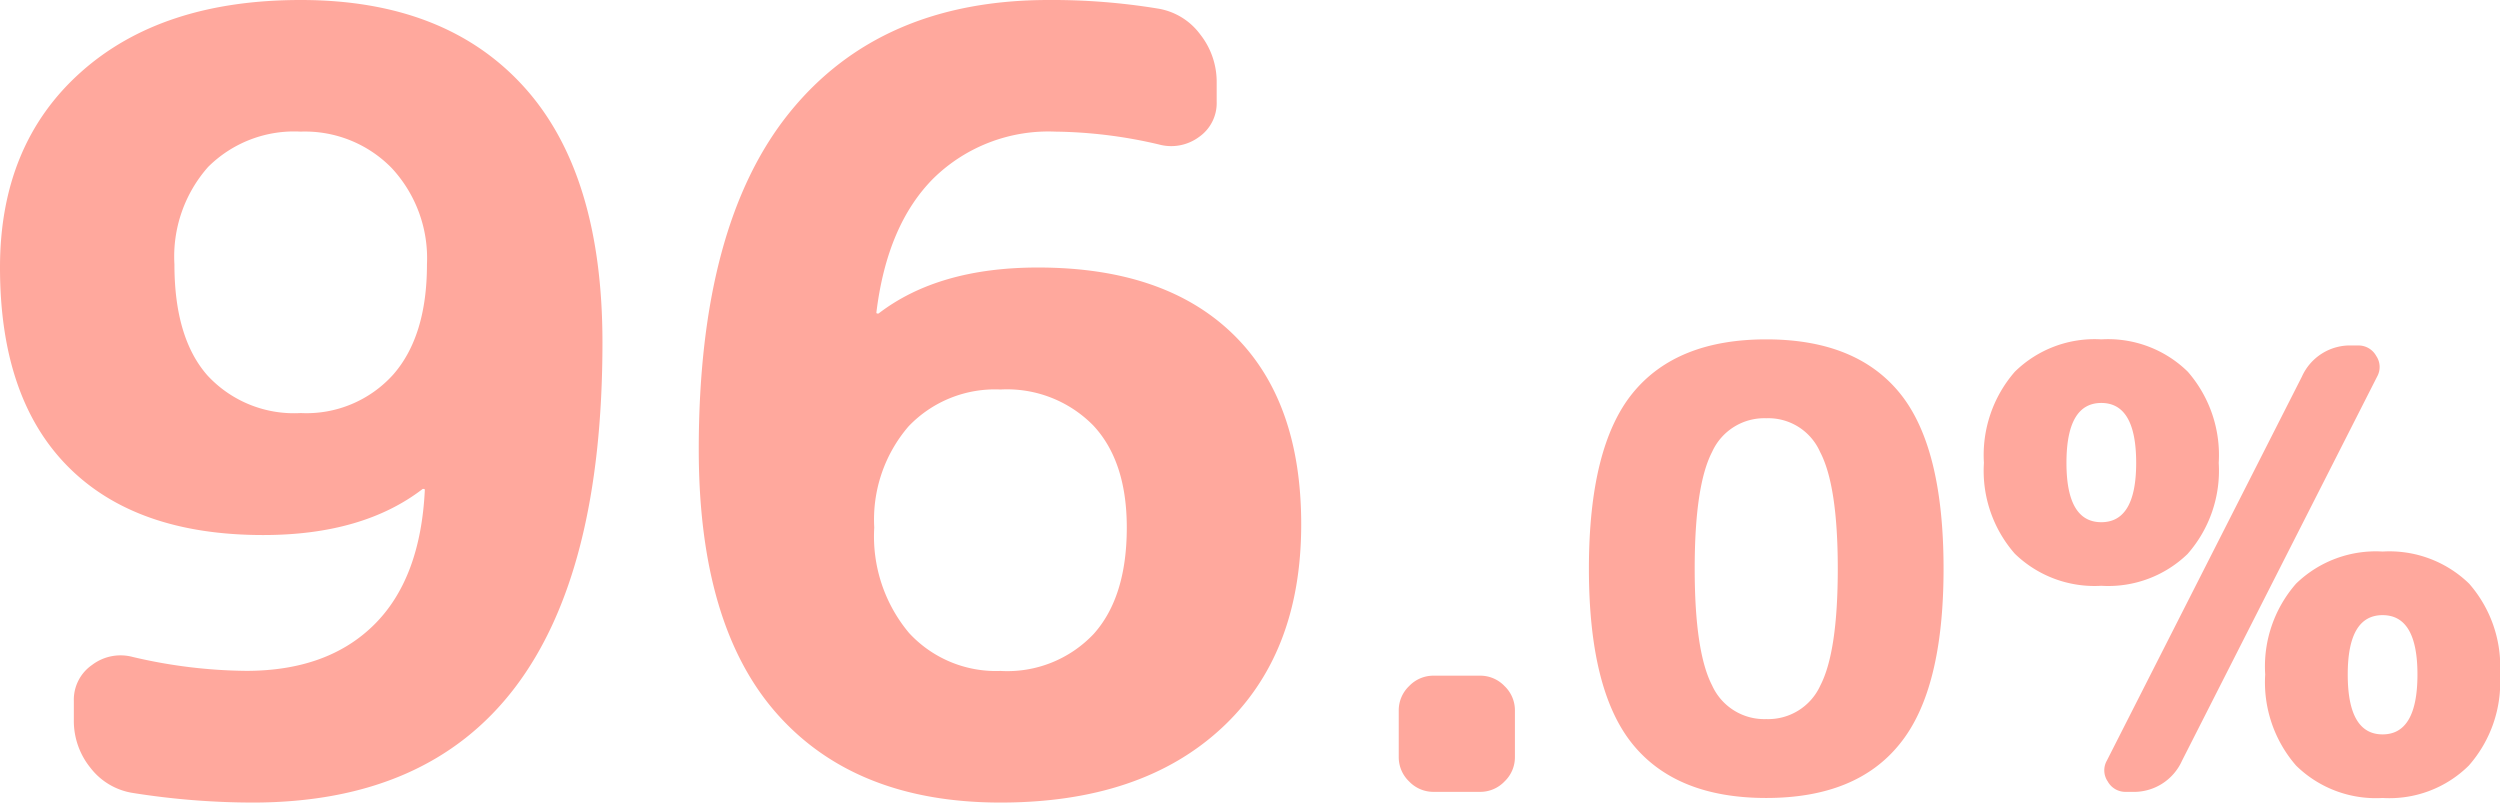 <svg xmlns="http://www.w3.org/2000/svg" width="163.54" height="52.5" viewBox="0 0 163.54 52.5"><path d="M19.67 8.61a7.973 7.973 0 0 0-6.055 2.31 8.848 8.848 0 0 0-2.205 6.37q0 4.83 2.17 7.28a7.709 7.709 0 0 0 6.09 2.45 7.627 7.627 0 0 0 6.055-2.52q2.205-2.52 2.205-7.21a8.661 8.661 0 0 0-2.31-6.3 7.927 7.927 0 0 0-5.95-2.38ZM17.22 35q-8.33 0-12.775-4.48T0 17.5Q0 9.45 5.285 4.725T19.67 0q9.45 0 14.595 5.67T39.41 22.4q0 30.1-22.89 30.1a50.221 50.221 0 0 1-7.84-.63 4.34 4.34 0 0 1-2.765-1.645A4.869 4.869 0 0 1 4.83 47.11v-1.26a2.765 2.765 0 0 1 1.19-2.35 3.083 3.083 0 0 1 2.66-.525 33.5 33.5 0 0 0 7.42.91q5.32 0 8.365-3.01t3.325-8.82a.062.062 0 0 0-.07-.07h-.07Q23.73 35 17.22 35Zm48.23-9.52a7.814 7.814 0 0 0-6.02 2.415 9.348 9.348 0 0 0-2.24 6.615 9.831 9.831 0 0 0 2.275 6.895 7.73 7.73 0 0 0 5.985 2.485 7.766 7.766 0 0 0 6.09-2.415q2.17-2.415 2.17-6.965 0-4.34-2.2-6.685a7.909 7.909 0 0 0-6.06-2.345Zm0 27.02q-9.45 0-14.595-5.775T45.71 29.4q0-14.7 5.95-22.05T68.6 0a42.618 42.618 0 0 1 7.14.56 4.291 4.291 0 0 1 2.765 1.68 5.011 5.011 0 0 1 1.085 3.15v1.26a2.7 2.7 0 0 1-1.155 2.31 3.057 3.057 0 0 1-2.625.49 30.954 30.954 0 0 0-6.79-.84 10.746 10.746 0 0 0-7.945 3.045Q58.03 14.7 57.33 20.44a.062.062 0 0 0 .07.07h.07q3.92-3.01 10.43-3.01 8.26 0 12.74 4.34t4.48 12.46q0 8.54-5.25 13.37T65.45 52.5Zm28.33-.7a2.189 2.189 0 0 1-1.6-.68 2.189 2.189 0 0 1-.68-1.6v-3.04a2.189 2.189 0 0 1 .68-1.6 2.189 2.189 0 0 1 1.6-.68h3.04a2.189 2.189 0 0 1 1.6.68 2.189 2.189 0 0 1 .68 1.6v3.04a2.189 2.189 0 0 1-.68 1.6 2.189 2.189 0 0 1-1.6.68Zm25.28-22.24a3.7 3.7 0 0 0-3.52-2.2 3.745 3.745 0 0 0-3.54 2.2q-1.14 2.2-1.14 7.64t1.14 7.64a3.745 3.745 0 0 0 3.54 2.2 3.745 3.745 0 0 0 3.54-2.2q1.14-2.2 1.14-7.64t-1.16-7.64Zm5.2 19.12q-2.84 3.52-8.72 3.52t-8.74-3.52q-2.86-3.52-2.86-11.48t2.86-11.48q2.86-3.52 8.74-3.52t8.74 3.52q2.86 3.52 2.86 11.48t-2.88 11.48Zm30-26.08a1.317 1.317 0 0 1 1.18.68 1.286 1.286 0 0 1 .06 1.36l-12.76 25.12a3.449 3.449 0 0 1-3.28 2.04h-.4a1.317 1.317 0 0 1-1.18-.68 1.286 1.286 0 0 1-.06-1.36l12.76-25.12a3.449 3.449 0 0 1 3.28-2.04Zm3.88 21.52q0-3.88-2.28-3.88t-2.28 3.88q0 3.92 2.28 3.92t2.28-3.92Zm3.36 5.96a7.379 7.379 0 0 1-5.64 2.12 7.445 7.445 0 0 1-5.66-2.12 8.3 8.3 0 0 1-2.02-5.96 8.222 8.222 0 0 1 2.02-5.94 7.484 7.484 0 0 1 5.66-2.1 7.484 7.484 0 0 1 5.66 2.1 8.222 8.222 0 0 1 2.02 5.94 8.245 8.245 0 0 1-2.04 5.96Zm-21.76-19.8q0-3.92-2.28-3.92t-2.28 3.92q0 3.88 2.28 3.88t2.28-3.88Zm3.36 5.96a7.457 7.457 0 0 1-5.64 2.08 7.484 7.484 0 0 1-5.66-2.1 8.222 8.222 0 0 1-2.02-5.94 8.3 8.3 0 0 1 2.02-5.96 7.445 7.445 0 0 1 5.66-2.12 7.445 7.445 0 0 1 5.66 2.12 8.3 8.3 0 0 1 2.02 5.96 8.245 8.245 0 0 1-2.04 5.96Z" fill="#ffa89d"/></svg>